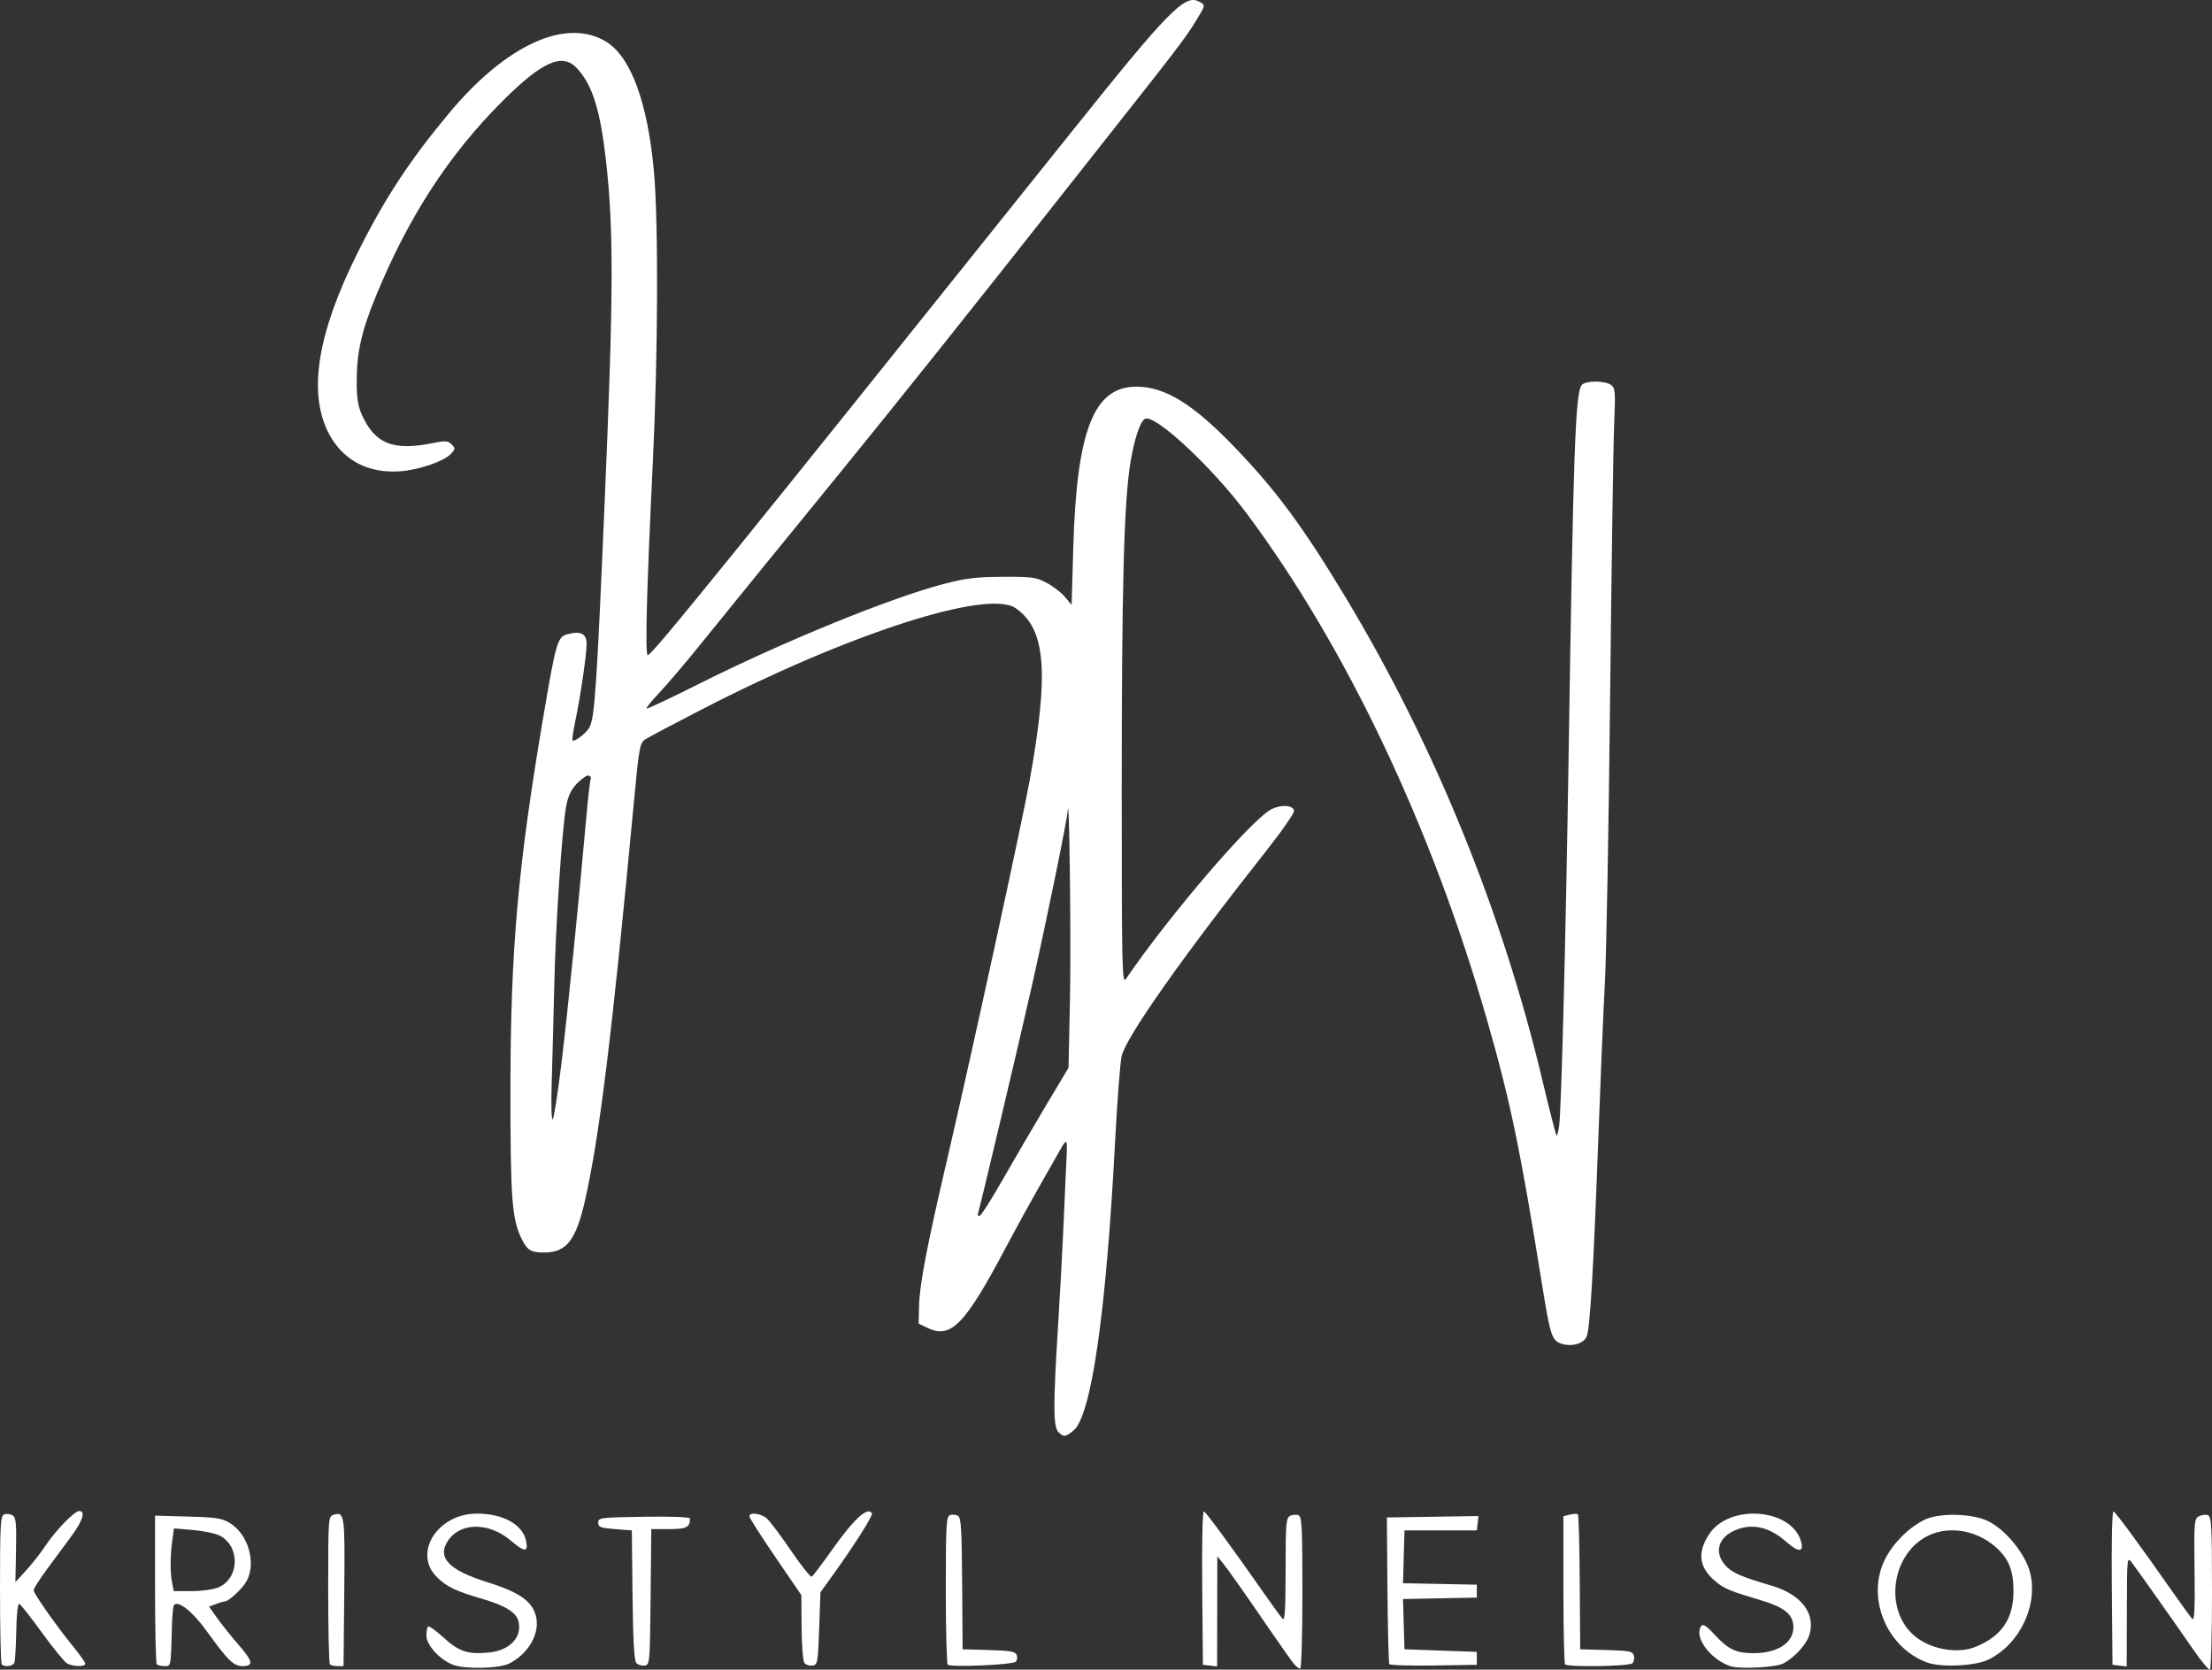 <?xml version="1.0" encoding="UTF-8" standalone="no"?>
<!-- Created with Inkscape (http://www.inkscape.org/) -->

<svg
   version="1.1"
   id="svg1"
   width="856"
   height="645.973"
   viewBox="0 0 856 645.973"
   sodipodi:docname="uXWJnGpro6okaTWmDa03C(3).png"
   xmlns:inkscape="http://www.inkscape.org/namespaces/inkscape"
   xmlns:sodipodi="http://sodipodi.sourceforge.net/DTD/sodipodi-0.dtd"
   xmlns="http://www.w3.org/2000/svg"
   xmlns:svg="http://www.w3.org/2000/svg">
  <rect x="0" y="0" width="856" height="645.973" fill="#333333" stroke="none"/>
  <defs
     id="defs1" />
  <sodipodi:namedview
     id="namedview1"
     pagecolor="#ffffff"
     bordercolor="#000000"
     borderopacity="0.25"
     inkscape:showpageshadow="2"
     inkscape:pageopacity="0.0"
     inkscape:pagecheckerboard="0"
     inkscape:deskcolor="#d1d1d1" />
  <g
     inkscape:groupmode="layer"
     inkscape:label="Image"
     id="g1"
     transform="translate(-795.424,767.054)">
    <path
       style="fill:#ffffff"
       d="m 1644.397,-128.544 c -6.866,-9.948 -21.458,-30.594 -23.97,-33.914 -1.875,-2.478 -1.892,-2.312 -1.947,18.816 l -0.056,21.316 -2.75,-0.316 -2.75,-0.316 -0.265,-29.838 c -0.158,-17.726 0.106,-29.701 0.649,-29.5 0.875,0.324 10.725,13.74 23.375,31.838 3.268,4.675 6.458,9.047 7.091,9.716 0.868,0.918 1.089,-3.667 0.9,-18.715 -0.235,-18.795 -0.14,-19.99 1.678,-20.962 1.06,-0.567 2.635,-0.76 3.5,-0.428 1.38,0.53 1.572,4.185 1.572,29.937 0,16.134 -0.35,29.55 -0.777,29.814 -0.428,0.264 -3.24,-3.088 -6.25,-7.449 z m -673.472,5.65 c -5.233,-1.937 -10.5,-7.647 -10.5,-11.383 0,-1.567 0.288,-3.136 0.639,-3.488 0.352,-0.352 3.069,1.581 6.039,4.295 5.925,5.415 9.357,6.55 17.452,5.772 8.164,-0.784 13.043,-5.947 11.486,-12.152 -0.852,-3.396 -5.252,-6.097 -14.117,-8.666 -10.259,-2.973 -13.935,-4.766 -17.663,-8.611 -9.039,-9.325 0.671,-24.343 15.729,-24.326 10.233,0.012 17.826,4.291 19.062,10.744 0.819,4.278 -0.684,4.213 -5.903,-0.254 -8.292,-7.097 -19.299,-7.224 -24.164,-0.279 -4.677,6.677 -0.104,11.608 15.192,16.383 12.697,3.964 17.63,7.59 18.799,13.82 1.2,6.395 -3.233,13.861 -10.428,17.563 -3.785,1.948 -16.972,2.302 -21.623,0.581 z m 325.311,-0.314 c -0.825,-0.963 -4.582,-6.25 -8.35,-11.75 -10.581,-15.444 -17.14,-24.76 -19.361,-27.5 l -2.027,-2.5 -0.036,21.316 -0.036,21.316 -2.75,-0.316 -2.75,-0.316 -0.265,-29.838 c -0.158,-17.726 0.106,-29.701 0.649,-29.5 0.875,0.324 10.725,13.74 23.375,31.838 3.268,4.675 6.458,9.043 7.091,9.707 0.868,0.912 1.15,-3.703 1.15,-18.846 0,-17.744 0.193,-20.157 1.678,-20.954 0.923,-0.495 2.385,-0.629 3.25,-0.297 1.381,0.53 1.572,4.19 1.572,29.996 0,16.166 -0.38,29.393 -0.845,29.393 -0.465,0 -1.52,-0.787 -2.344,-1.75 z m 168.874,0.798 c -6.845,-2.212 -13.12,-9.67 -11.938,-14.19 0.712,-2.722 1.8,-2.321 5.991,2.205 5.087,5.494 8.154,6.937 14.745,6.937 9.449,0 15.518,-3.945 15.518,-10.088 0,-4.893 -3.405,-7.673 -12.812,-10.461 -11.804,-3.499 -13.985,-4.41 -17.357,-7.247 -6.397,-5.382 -7.14,-11.117 -2.376,-18.317 7.827,-11.828 31.919,-9.885 35.493,2.862 1.213,4.327 -0.906,4.373 -5.744,0.125 -6.527,-5.731 -13.047,-7.221 -19.606,-4.481 -6.593,2.755 -8.335,8.389 -4.136,13.379 2.535,3.013 5.943,4.542 18.038,8.091 11.707,3.436 17.363,10.96 14.58,19.392 -1.169,3.542 -5.9,8.638 -9.957,10.726 -3.015,1.551 -16.722,2.265 -20.438,1.065 z m -669.018,-0.715 c -0.367,-0.367 -0.667,-13.431 -0.667,-29.031 0,-25.338 0.175,-28.432 1.636,-28.992 0.9,-0.345 2.35,-0.177 3.223,0.373 1.333,0.841 1.548,2.986 1.343,13.409 l -0.244,12.408 4.132,-4.5 c 2.272,-2.475 5.629,-6.75 7.46,-9.5 4.029,-6.053 11.259,-13.5 13.107,-13.5 2.519,0 1.352,3.792 -2.971,9.651 -2.373,3.217 -6.644,8.999 -9.49,12.849 -2.847,3.85 -5.18,7.515 -5.185,8.145 -0.011,1.289 8.773,13.768 15.531,22.064 2.453,3.011 4.46,5.884 4.46,6.383 0,1.216 -4.665,1.158 -6.99,-0.086 -1.022,-0.547 -5.38,-5.857 -9.684,-11.8 -4.304,-5.943 -8.276,-11.008 -8.826,-11.255 -0.626,-0.282 -1.08,3.636 -1.214,10.485 -0.118,6.014 -0.441,11.527 -0.719,12.25 -0.527,1.374 -3.749,1.8 -4.901,0.648 z m 60,0 c -0.367,-0.367 -0.667,-13.462 -0.667,-29.1 v -28.434 l 12.75,0.35 c 11.029,0.303 13.228,0.647 16.288,2.551 6.977,4.339 10.145,15.177 6.498,22.23 -1.489,2.88 -6.986,8.069 -8.548,8.069 -0.472,0 -2.041,0.45 -3.486,0.999 l -2.628,0.999 3.313,4.623 c 1.822,2.543 5.45,7.069 8.063,10.059 5.603,6.413 5.994,8.32 1.702,8.32 -3.578,0 -5.619,-1.98 -14.03,-13.617 -5.397,-7.467 -10.828,-11.811 -12.578,-10.061 -0.325,0.325 -0.683,3.873 -0.796,7.885 -0.464,16.519 -0.331,15.793 -2.882,15.793 -1.283,0 -2.633,-0.3 -3,-0.667 z m 23.799,-29.755 c 8.228,-3.438 8.568,-15.924 0.547,-20.072 -1.624,-0.84 -6.272,-1.808 -10.329,-2.151 l -7.376,-0.624 -0.654,4.773 c -0.824,6.015 -0.836,12.337 -0.029,16.369 l 0.625,3.125 h 6.907 c 3.799,0 8.438,-0.64 10.309,-1.421 z m 43.201,29.755 c -0.367,-0.367 -0.667,-13.386 -0.667,-28.933 0,-27.608 0.048,-28.281 2.048,-28.916 4.305,-1.366 4.467,-0.204 4.172,29.929 l -0.28,28.586 h -2.303 c -1.267,0 -2.603,-0.3 -2.97,-0.667 z m 118.514,-0.616 c -0.775,-0.934 -1.231,-9.424 -1.413,-26.298 l -0.268,-24.919 -6.5,-0.5 c -5.667,-0.436 -6.5,-0.756 -6.5,-2.5 0,-1.915 0.758,-2.012 17.75,-2.273 10.622,-0.163 17.75,0.105 17.75,0.668 0,3.444 -1.302,4.105 -8.09,4.105 h -6.876 l -0.267,26.25 c -0.262,25.756 -0.306,26.256 -2.354,26.548 -1.148,0.164 -2.603,-0.322 -3.232,-1.081 z m 65.12,0.081 c -0.565,-0.716 -1.062,-6.895 -1.107,-13.765 l -0.082,-12.467 -10.055,-14.727 c -5.53,-8.1 -10.056,-15.203 -10.056,-15.783 0,-1.657 4.277,-1.194 6.617,0.716 1.164,0.95 5.393,6.551 9.398,12.445 4.005,5.895 7.662,10.482 8.128,10.194 0.465,-0.287 3.979,-4.941 7.807,-10.341 8.568,-12.084 13.81,-16.887 15.48,-14.184 0.517,0.837 -7.22,12.98 -15.976,25.075 l -3.954,5.462 -0.5,14.039 c -0.473,13.285 -0.612,14.055 -2.587,14.337 -1.148,0.164 -2.549,-0.286 -3.113,-1 z m 55.45,0.646 c -0.412,-0.428 -0.75,-13.48 -0.75,-29.004 0,-24.847 0.19,-28.299 1.586,-28.835 0.872,-0.335 2.259,-0.232 3.081,0.228 1.258,0.704 1.522,4.859 1.664,26.252 l 0.169,25.415 10.156,0.284 c 8.301,0.232 10.271,0.582 10.783,1.917 0.345,0.898 0.184,2.076 -0.358,2.618 -1.194,1.194 -25.273,2.224 -26.331,1.126 z m 170.89,-0.219 c -0.279,-0.452 -0.607,-13.4 -0.729,-28.774 l -0.221,-27.952 17.724,-0.273 17.724,-0.273 -0.319,2.773 -0.319,2.773 h -14 -14 l -0.285,10.222 -0.285,10.222 14.285,0.278 14.285,0.278 v 2.5 2.5 l -14.286,0.278 -14.286,0.278 0.286,9.722 0.286,9.722 14,0.5 14,0.5 v 2.5 2.5 l -16.676,0.274 c -9.172,0.151 -16.905,-0.096 -17.184,-0.548 z m 68.027,0.107 c -0.367,-0.367 -0.667,-13.408 -0.667,-28.981 v -28.314 l 2.547,-0.639 c 1.401,-0.352 2.785,-0.4 3.077,-0.109 0.292,0.292 0.608,12.158 0.704,26.37 l 0.173,25.84 10.142,0.284 c 8.955,0.251 10.2,0.504 10.634,2.166 0.271,1.035 0,2.37 -0.592,2.966 -1.18,1.18 -24.875,1.56 -26.018,0.418 z m 140.081,-0.711 c -15.819,-5.851 -23.703,-25.299 -16.237,-40.055 3.125,-6.177 9.205,-12.223 15.264,-15.18 5.63,-2.747 18.323,-2.486 24.5,0.504 5.473,2.649 11.569,9.184 14.827,15.893 6.185,12.736 -0.908,31.018 -14.635,37.719 -5.077,2.478 -18.35,3.105 -23.719,1.119 z m 18.98,-6.153 c 9.981,-4.17 14.448,-10.822 14.448,-21.515 0,-8.023 -1.865,-12.596 -6.965,-17.073 -7.847,-6.89 -19.239,-8.399 -27.382,-3.627 -12.883,7.55 -15.371,27.465 -4.677,37.434 6.141,5.724 17.179,7.872 24.576,4.781 z m -355.157,-83.04 c -2.011,-2.011 -2.038,-10.285 -0.135,-40.929 0.786,-12.65 1.693,-29.3 2.017,-37 0.323,-7.7 0.828,-18.95 1.122,-25 0.569,-11.71 0.697,-11.577 -3.674,-3.832 -0.879,1.558 -4.29,7.557 -7.581,13.332 -3.291,5.775 -8.597,15.45 -11.792,21.5 -16.038,30.368 -21.494,36.03 -30.528,31.684 l -3.5,-1.684 0.144,-6.582 c 0.186,-8.534 2.943,-22.939 10.988,-57.418 9.27,-39.73 28.852,-129.653 31.819,-146.115 7.575,-42.039 6.224,-58.653 -5.423,-66.681 -10.81,-7.451 -64.172,9.704 -120.773,38.827 -11.135,5.729 -21.273,11.09 -22.527,11.912 -2.155,1.412 -2.409,2.849 -4.566,25.776 -8.291,88.127 -13.111,127.396 -18.679,152.21 -3.553,15.833 -7.23,20.571 -15.965,20.571 -4.951,0 -6.398,-0.846 -8.504,-4.976 -3.911,-7.667 -4.514,-15.528 -4.484,-58.524 0.036,-53.394 2.851,-85.439 12.527,-142.622 5.105,-30.166 5.632,-32.008 9.47,-33.076 5.143,-1.432 7.475,-0.27 7.475,3.724 0,4.177 -2.358,20.263 -4.393,29.971 -0.805,3.839 -1.285,7.159 -1.067,7.378 0.725,0.725 5.371,-2.841 6.535,-5.017 2.08,-3.886 2.833,-15.081 5.993,-89.091 3.34,-78.227 3.434,-103.343 0.486,-129.767 -2.237,-20.053 -5.28,-29.77 -11.353,-36.25 -5.618,-5.995 -13.405,-2.539 -28.726,12.75 -20.843,20.8 -36.513,44.961 -49.114,75.726 -5.506,13.442 -7.33,21.607 -7.324,32.774 0,6.411 0.506,9.606 2.045,13 5.047,11.133 12.05,13.914 27.313,10.849 4.96,-0.996 5.948,-0.933 7.35,0.469 1.493,1.493 1.477,1.777 -0.2,3.63 -2.53,2.795 -11.738,6.052 -19.039,6.734 -12.909,1.205 -23.219,-4.287 -28.613,-15.244 -7.663,-15.565 -3.924,-38.295 11.339,-68.938 10.546,-21.172 19.901,-35.485 35.35,-54.08 22.207,-26.73 45.599,-37.395 61.056,-27.839 9.552,5.906 16.043,23.654 18.439,50.419 1.746,19.507 1.557,70.619 -0.412,111.5 -2.479,51.474 -3.111,75.821 -1.957,75.383 2.291,-0.87 31.193,-36.559 164.7,-203.383 36.859,-46.058 43.117,-52.428 48.611,-49.488 2.54,1.36 2.542,1.346 -1.162,7.377 -4.212,6.856 -6.962,10.459 -36.341,47.611 -5.002,6.325 -11.777,14.91 -15.057,19.077 -31.996,40.658 -65.502,82.638 -86.174,107.967 -20.237,24.796 -46.691,57.317 -55.174,67.828 -5.162,6.396 -11.852,14.238 -14.868,17.427 -3.015,3.189 -5.289,5.993 -5.051,6.23 0.237,0.237 9.177,-3.962 19.868,-9.332 32.672,-16.411 74.02,-33.313 94.936,-38.807 8.649,-2.272 12.703,-2.77 23,-2.824 11.305,-0.06 12.93,0.161 17,2.311 2.475,1.307 5.67,3.76 7.1,5.451 l 2.599,3.074 0.635,-21.951 c 1.319,-45.582 7.905,-62.436 24.405,-62.447 11.064,-0.008 21.876,6.631 37.906,23.273 16.163,16.781 26.595,30.886 43.062,58.223 34.383,57.081 60.727,121.77 76.285,187.325 2.653,11.178 5.056,20.557 5.341,20.842 0.284,0.284 0.757,-1.437 1.05,-3.825 0.862,-7.023 2.569,-73.623 3.598,-140.342 1.88,-121.909 2.628,-143.118 5.154,-146.162 1.431,-1.724 8.944,-1.733 11.296,-0.013 1.652,1.208 1.759,2.558 1.217,15.25 -0.327,7.659 -1.033,55.1 -1.568,105.425 -0.535,50.325 -1.44,100.05 -2.01,110.5 -0.57,10.45 -1.73,37.9 -2.578,61 -1.832,49.92 -3.155,72.489 -4.449,75.893 -1.125,2.959 -6.123,4.287 -10.241,2.721 -3.226,-1.227 -3.972,-3.571 -6.875,-21.614 -8.667,-53.871 -12.401,-71.866 -21.477,-103.5 -21.392,-74.561 -54.57,-144.444 -93.055,-196 -13.592,-18.208 -35.75,-38.752 -39.378,-36.509 -1.885,1.165 -4.04,7.718 -5.569,16.942 -2.499,15.071 -3.378,48.318 -3.359,127.067 0.017,70.859 0.112,74.863 1.716,72.513 16.716,-24.489 48.472,-61.518 56.172,-65.5 3.74,-1.934 8.388,-1.648 8.802,0.542 0.162,0.855 -4.667,7.83 -10.73,15.5 -32.319,40.883 -54.285,72.048 -55.995,79.445 -0.572,2.475 -1.738,17.775 -2.591,34 -3.466,65.959 -9.213,105.514 -16.119,110.946 -3.137,2.467 -3.735,2.518 -5.77,0.483 z m -21.64,-97.475 c 4.21,-7.4 11.686,-20.204 16.612,-28.454 l 8.957,-15 0.561,-27 c 0.459,-22.1 -0.27,-81.659 -0.886,-72.35 -0.237,3.586 -8.175,42.393 -13.631,66.642 -4.826,21.449 -20.314,86.885 -21.075,89.041 -0.259,0.733 0.042,1.163 0.668,0.954 0.626,-0.209 4.584,-6.434 8.794,-13.834 z m -170.565,-45.954 c 2.336,-19.355 6.699,-62.671 9.666,-95.961 0.611,-6.854 1.311,-12.785 1.556,-13.181 0.245,-0.396 -0.024,-1.01 -0.597,-1.364 -0.573,-0.354 -2.553,0.868 -4.401,2.715 -2.462,2.462 -3.647,4.818 -4.439,8.825 -1.62,8.196 -4.124,45.63 -4.68,69.966 -0.27,11.825 -0.708,28.448 -0.972,36.941 -0.276,8.868 -0.107,15.04 0.396,14.5 0.482,-0.517 2.044,-10.616 3.471,-22.441 z"
       id="path1"
       inkscape:export-filename="kristyl-nelson-logo-dark.svg"
       inkscape:export-xdpi="96"
       inkscape:export-ydpi="96" />
  </g>
</svg>
